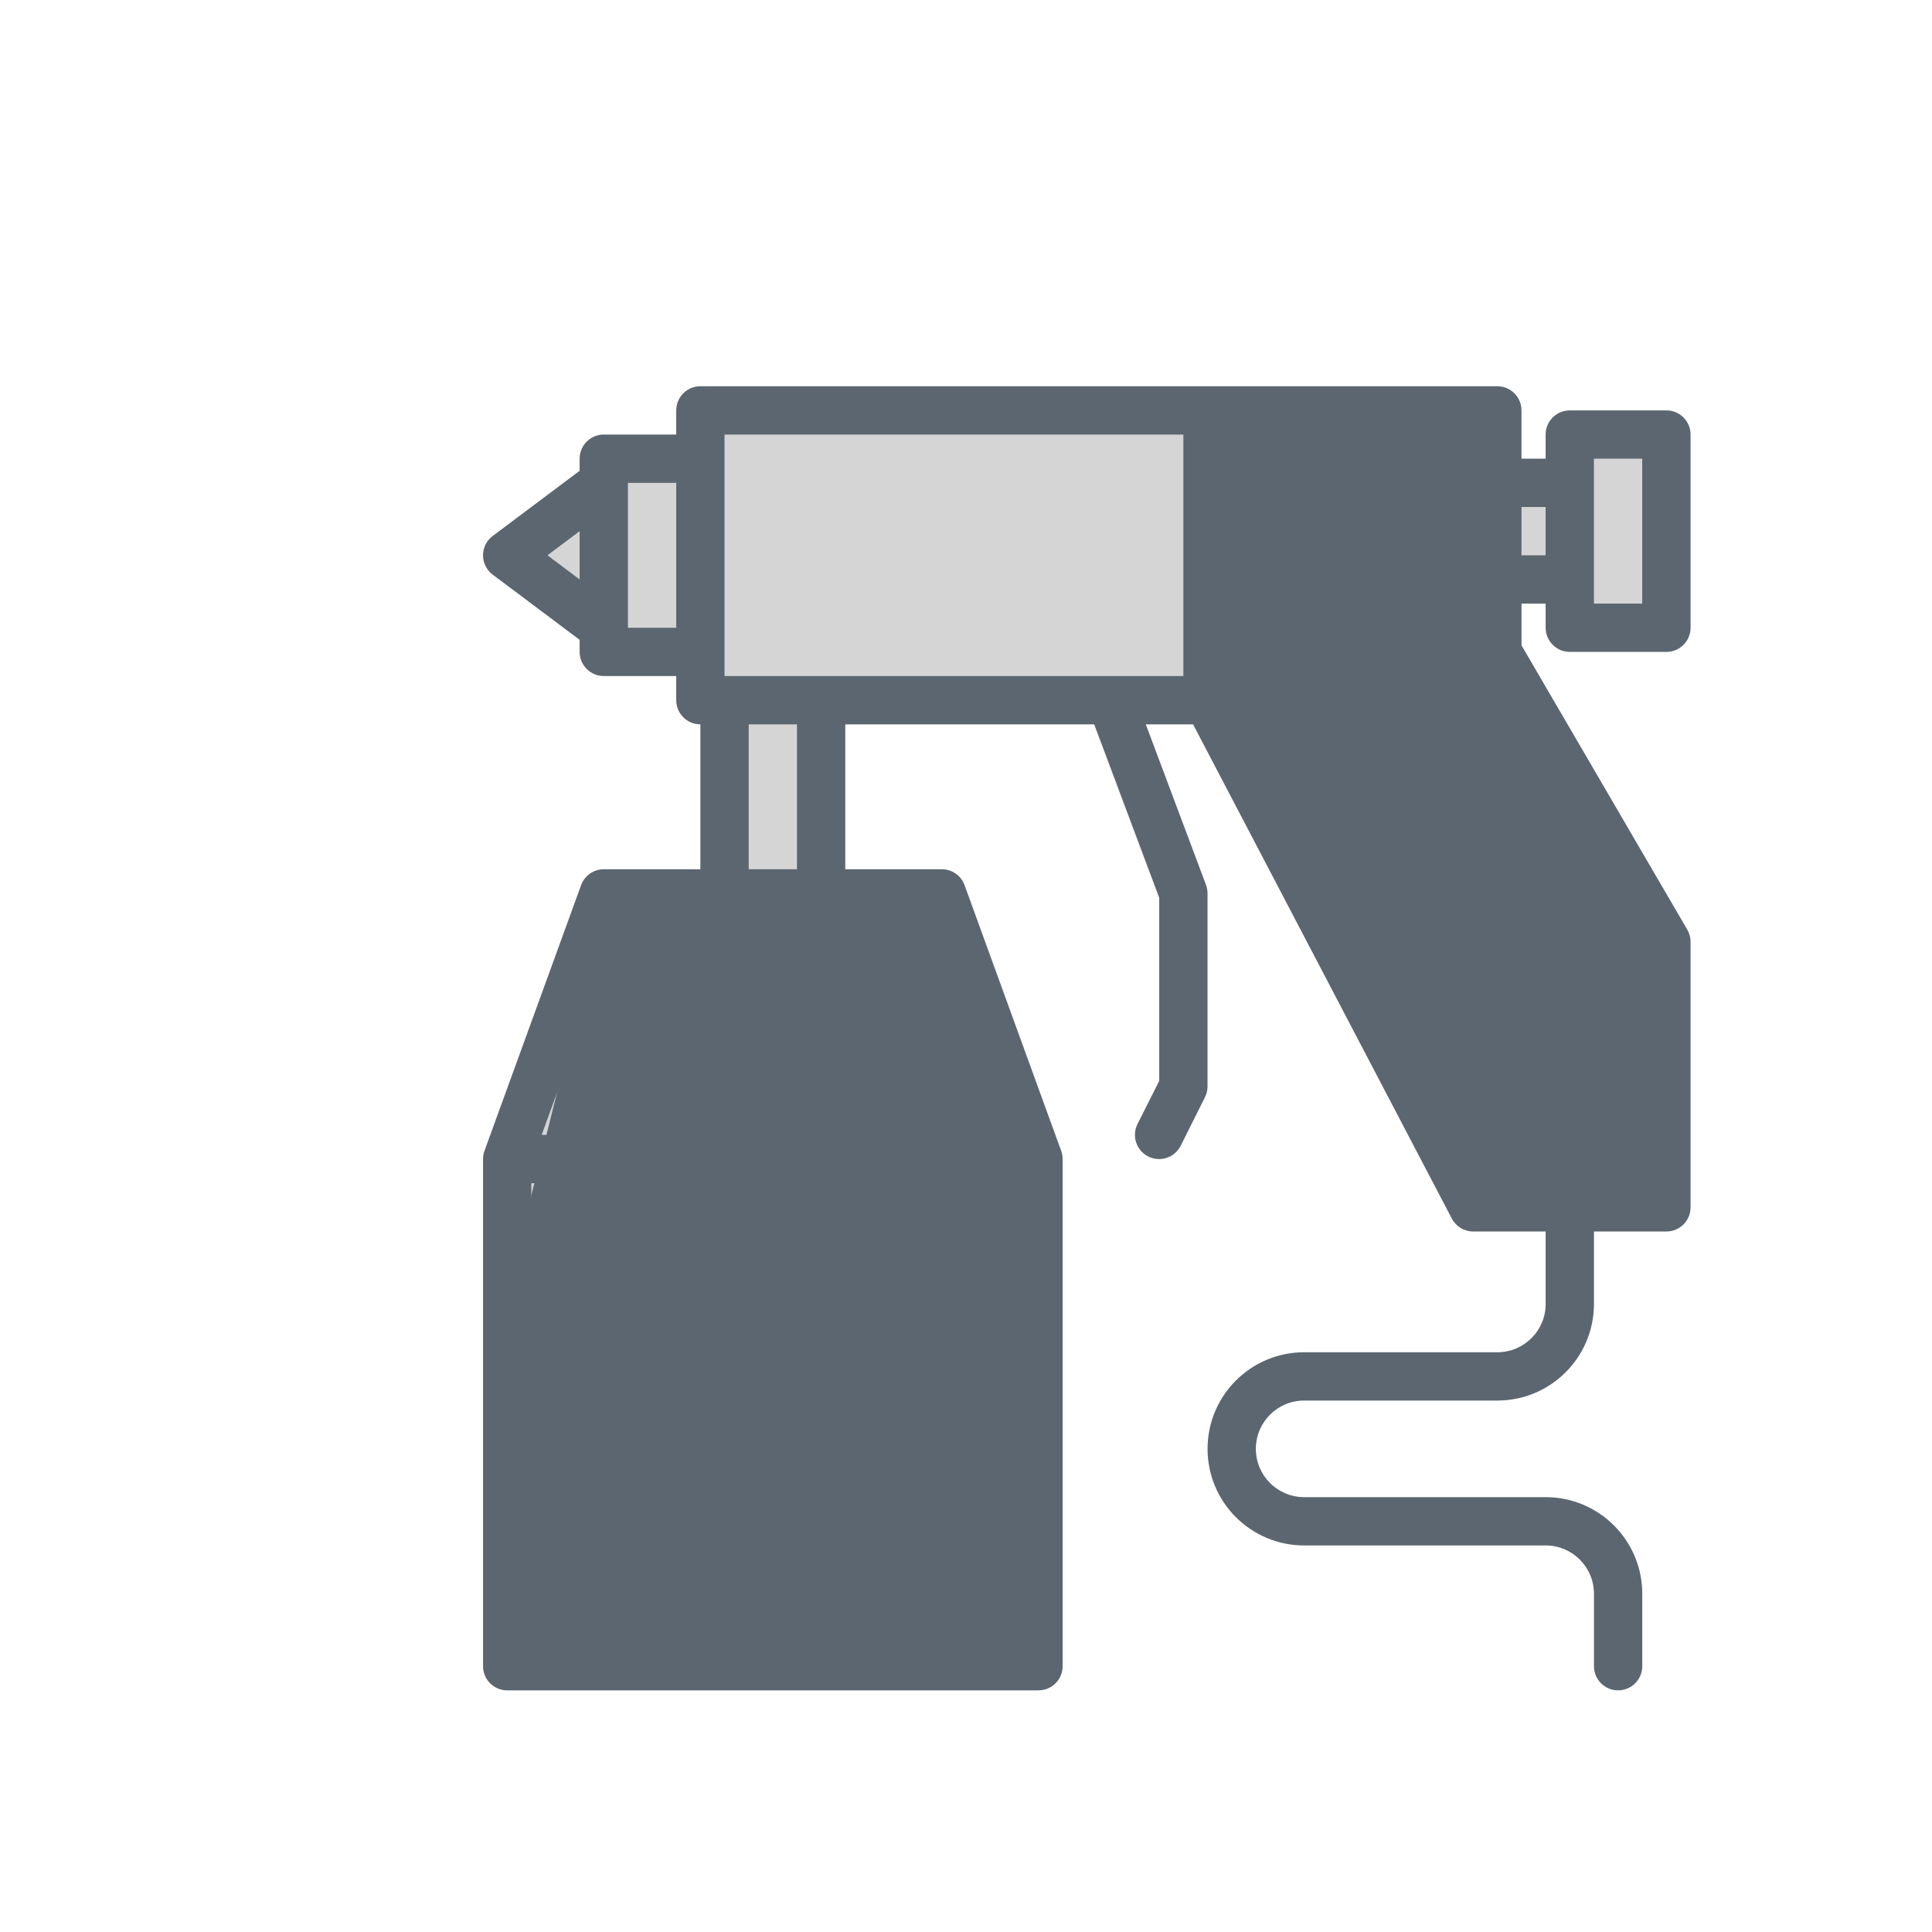 <svg fill="none" height="64" viewBox="0 0 64 64" width="64" xmlns="http://www.w3.org/2000/svg" xmlns:xlink="http://www.w3.org/1999/xlink"><clipPath id="a"><path d="m8 8h48v48h-48z"/></clipPath><g clip-path="url(#a)"><path d="m54.268 29.595-.933-1.6-.934-1.6-.934-1.6-.933-1.6-.934-1.6v-8h-9.6v.8 8.8l8.8 16.8h6.4v-2.4-1.6-1.6-1.6-1.6z" fill="#5b6670"/><g fill="#d5d5d5"><path d="m23.199 13.595h16.8v9.6h-16.8z"/><path d="m49.6 15.995h2.4v3.2h-2.4z"/><path d="m52.001 14.395h3.2v6.4h-3.2z"/><path d="m20 15.195h3.2v6.4h-3.2z"/><path d="m23.999 23.195h3.2v6.4h-3.2z"/><path d="m34.401 55.195h-17.6v-16.8l3.2-8.8h11.2l3.2 8.8z"/><path d="m20.001 15.995-3.2 2.4 3.2 2.4z"/></g><path d="m55.201 13.595h-3.2c-.442 0-.8.358-.8.8v.8h-.8v-1.6c0-.442-.358-.8-.8-.8h-26.4c-.442 0-.8.358-.8.8v.8h-2.4c-.442 0-.8.358-.8.8v.4l-2.88 2.16c-.353.265-.425.766-.16 1.12.045.061.099.115.16.16l2.88 2.16v.4c0 .442.358.8.8.8h2.4v.8c0 .442.358.8.8.8v4.8h-3.2c-.336 0-.636.21-.751.526l-3.2 8.8c-.032.088-.049.18-.049.274v16.8c0 .442.358.8.8.8h17.6c.442 0 .8-.358.8-.8v-16.8c-0-.093-.017-.186-.049-.274l-3.2-8.8c-.115-.316-.415-.526-.751-.526h-3.2v-4.8h8.246l2.154 5.745v6.066l-.72 1.431c-.198.395-.037.876.358 1.074s.876.037 1.074-.358l.8-1.6c.057-.111.087-.233.088-.358v-6.4c0-.096-.017-.191-.05-.281l-1.995-5.319h1.566l8.571 16.371c.138.264.411.429.709.429h2.4v2.4c0 .884-.716 1.6-1.6 1.6h-6.4c-1.767 0-3.2 1.433-3.2 3.2s1.433 3.2 3.2 3.2h8c.884 0 1.6.716 1.6 1.6v2.4c0 .442.358.8.8.8s.8-.358.8-.8v-2.4c0-1.767-1.433-3.2-3.2-3.2h-8c-.884 0-1.6-.716-1.6-1.6s.716-1.6 1.6-1.6h6.4c1.767 0 3.2-1.433 3.2-3.2v-2.4h2.4c.442 0 .8-.358.8-.8v-8.8c-.001-.141-.038-.279-.109-.4l-5.491-9.417v-1.383h.8v.8c0 .442.358.8.8.8h3.2c.442 0 .8-.358.8-.8v-6.4c0-.442-.358-.8-.8-.8zm-36 5.6-1.066-.8 1.066-.8zm3.2 1.6h-1.6v-4.8h1.6zm11.2 33.6h-16v-12h16zm0-13.6h-16v-1.6h16zm-2.96-10.4 2.618 7.2h-15.315l2.618-7.2zm-5.84-1.6v-4.8h1.6v4.8zm14.4-6.4h-15.2v-8h15.2zm11.326 2.374.948 1.626h-5.074c-.442 0-.8.358-.8.8s.358.8.8.8h5.6c.123-.002.244-.034.354-.091l.986 1.691h-6.14c-.442 0-.8.358-.8.8s.358.8.8.8h7.074l.126.217v1.383h-5.6c-.442 0-.8.358-.8.8s.358.8.8.8h5.6v1.6h-4c-.442 0-.8.358-.8.8s.358.8.8.8h4v1.6h-5.12l-8.48-16.197v-8.603h8v7.2c.001.141.038.279.109.4l.698 1.2h-4.007c-.442 0-.8.358-.8.8s.358.8.8.8h4.8c.043-.005.085-.013.126-.026zm.674-6.374h-.8v-1.6h.8zm3.2 1.6h-1.6v-4.8h1.6z" fill="#5b6670"/><path d="m31 30h-11l-3 12v13h17v-17z" fill="#5b6670"/></g></svg>